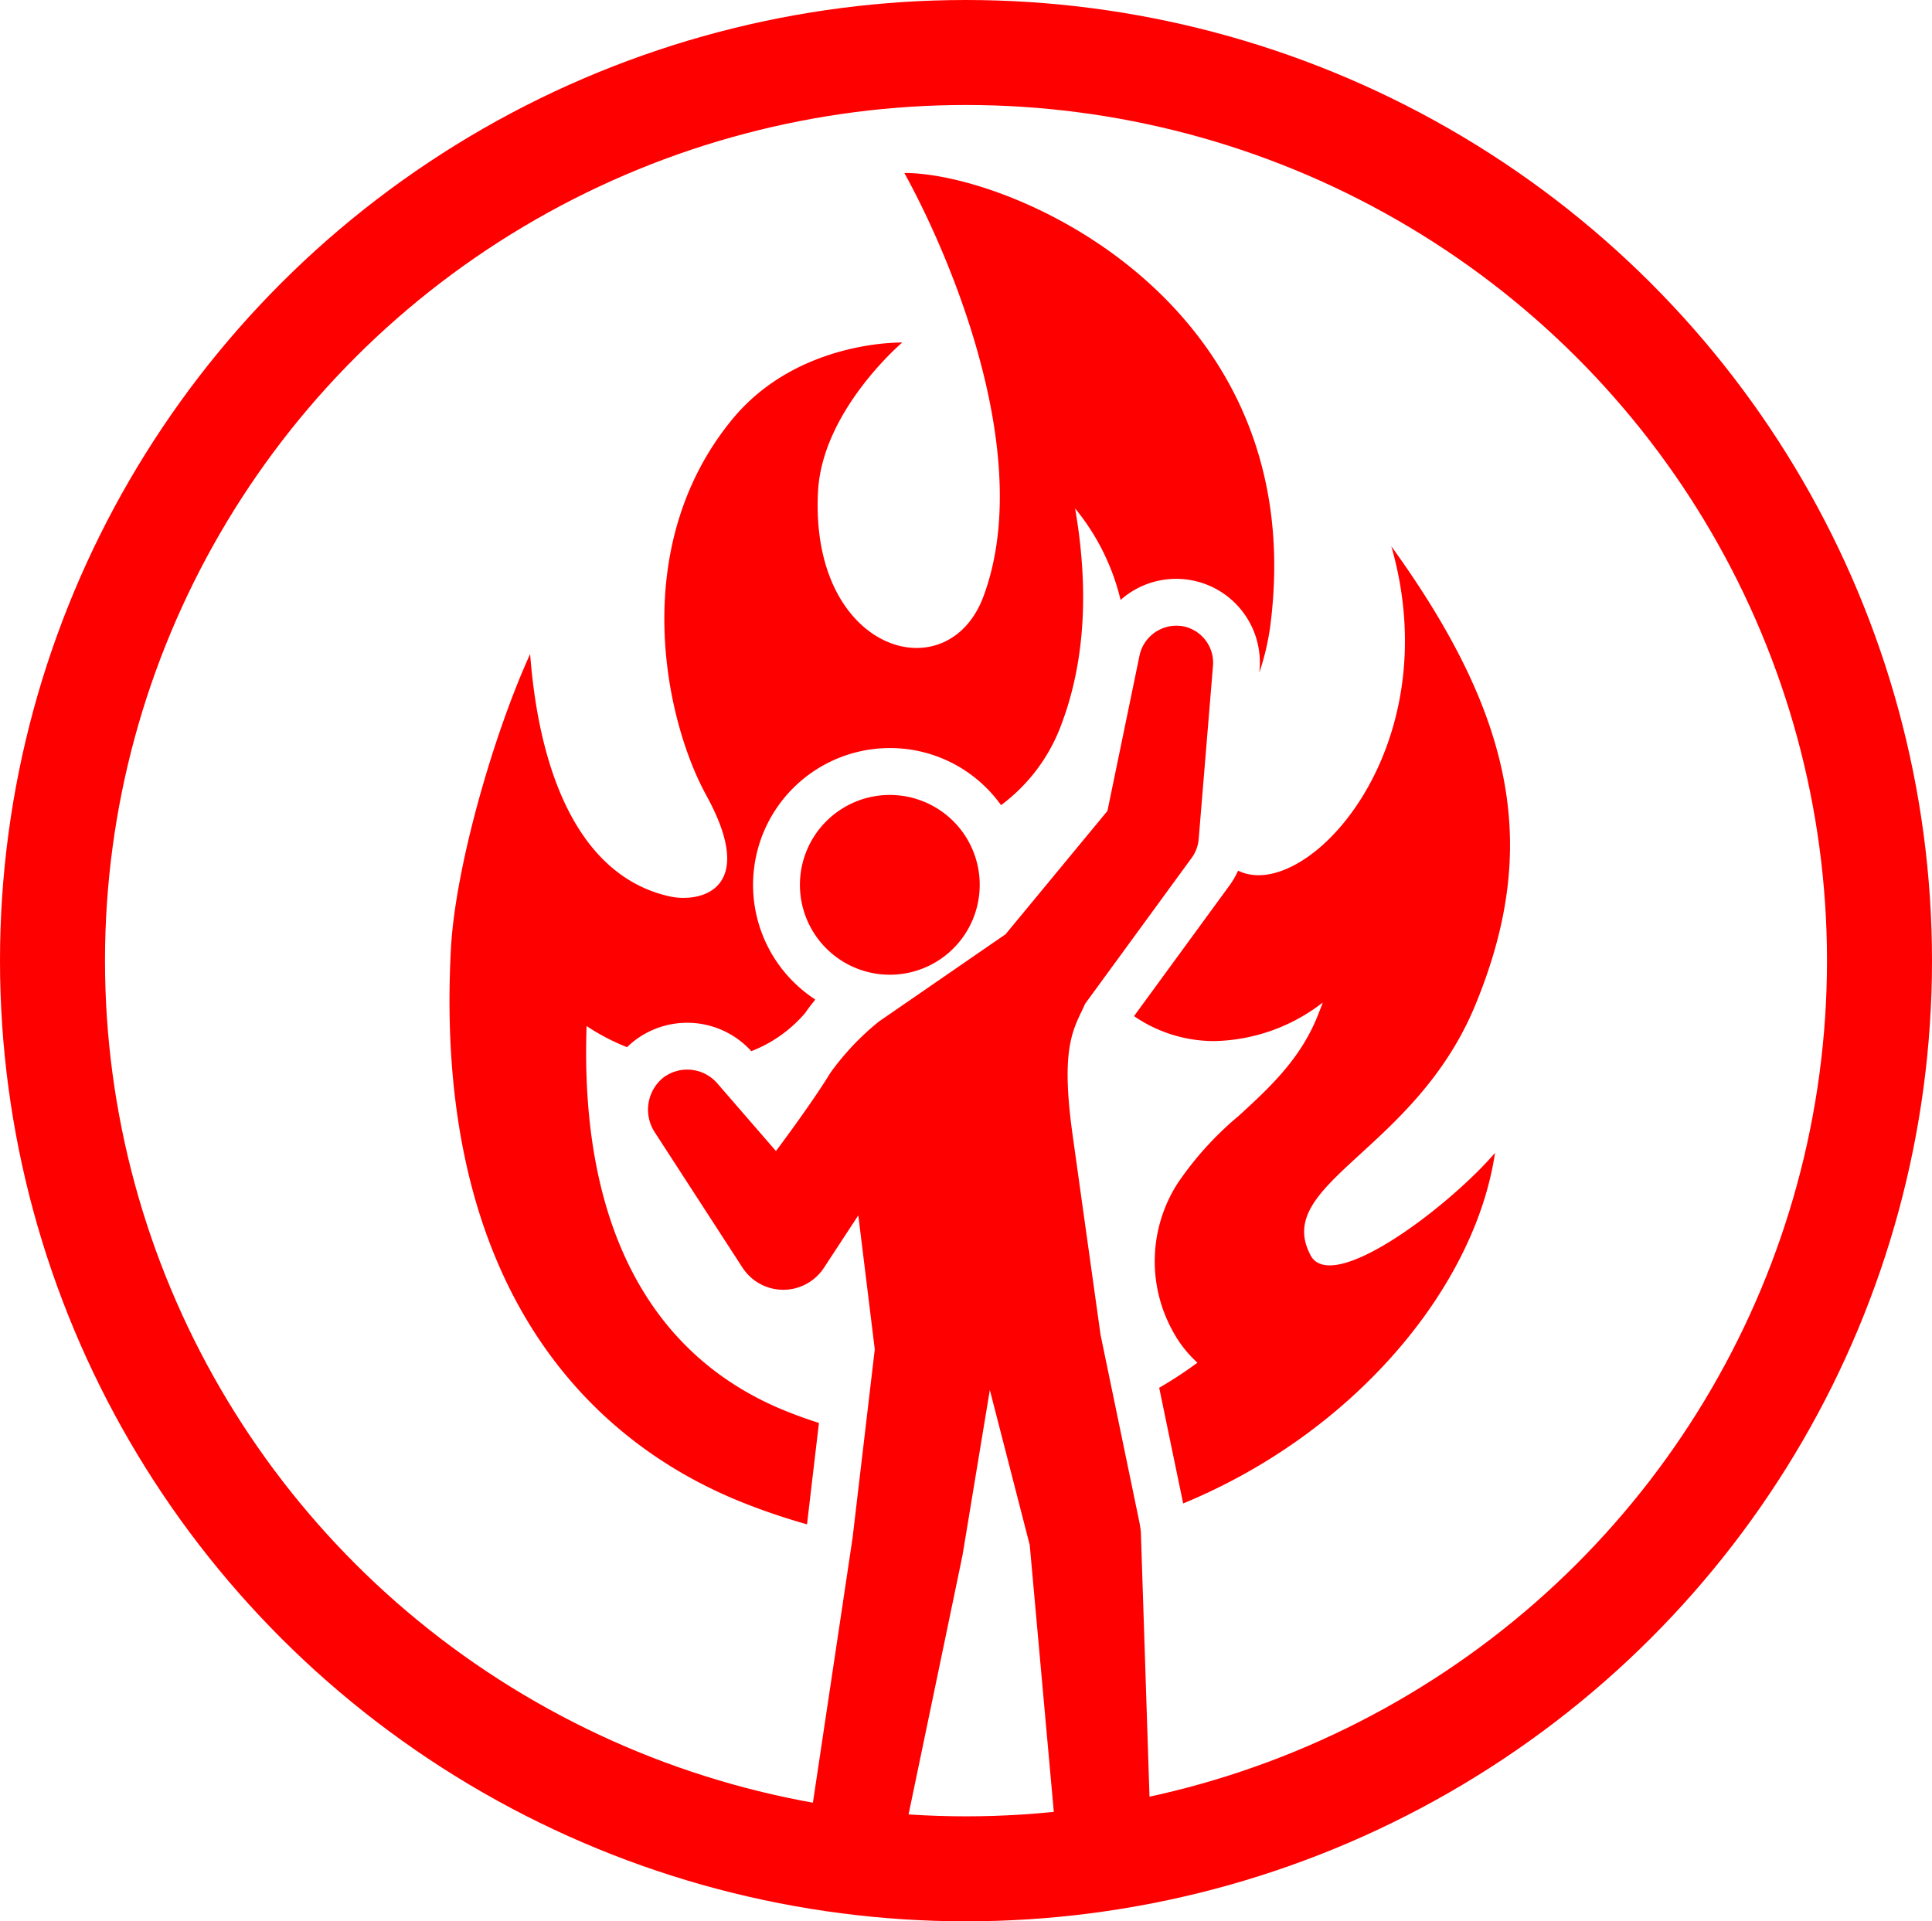 <svg xmlns="http://www.w3.org/2000/svg" xmlns:xlink="http://www.w3.org/1999/xlink" width="184" height="183" viewBox="0 0 184 183">
  <defs>
    <clipPath id="clip-path">
      <rect id="長方形_179" data-name="長方形 179" width="101" height="161.525" fill="none"/>
    </clipPath>
  </defs>
  <g id="グループ_68" data-name="グループ 68" transform="translate(-1476 -3798)">
    <g id="楕円形_30" data-name="楕円形 30" transform="translate(1476 3798)" fill="none" stroke="red" stroke-width="10">
      <ellipse cx="92" cy="91.5" rx="92" ry="91.5" stroke="none"/>
      <ellipse cx="92" cy="91.5" rx="87" ry="86.5" fill="none"/>
    </g>
    <g id="グループ_25" data-name="グループ 25" transform="translate(1518.81 3814.475)">
      <g id="グループ_24" data-name="グループ 24" clip-path="url(#clip-path)">
        <path id="パス_8" data-name="パス 8" d="M35.185,119.057q-1.522-.486-3.035-1.088c-13.166-5.249-19.75-17.93-19.093-36.714a20.84,20.84,0,0,0,3.854,2.012,7.782,7.782,0,0,1,.68-.6,8.24,8.24,0,0,1,11.152.979,12.814,12.814,0,0,0,5.165-3.68,11.872,11.872,0,0,1,.819-1.088c.035-.052.067-.105.1-.158a13.028,13.028,0,0,1,6.2-23.912c.3-.021.609-.032.911-.032a12.988,12.988,0,0,1,10.59,5.438,16.811,16.811,0,0,0,5.784-7.79c2.187-5.847,2.61-12.716,1.269-20.472a21.646,21.646,0,0,1,4.331,8.717,7.971,7.971,0,0,1,13.235,6.644l-.023.273a23.779,23.779,0,0,0,1.043-4.433C82.155,12.377,53.641,0,43.319,0c4.715,8.568,12.421,27.265,7.523,40.359C47.43,49.479,34.267,45.649,35.1,30.306c.418-7.707,8.014-14.154,8.014-14.154S33.127,15.887,26.9,23.5c-9.963,12.172-6.371,28.633-2.446,35.774,5.027,9.145-.712,10.247-3.486,9.631C12.877,67.108,8.628,58.2,7.678,45.82,4.157,53.548.547,66.171.135,73.885c-1.649,30.844,12.012,46.463,27.808,52.76a61.065,61.065,0,0,0,6.106,2.067c.218-1.851.7-5.975,1.137-9.655" transform="translate(0 0)" fill="red"/>
        <path id="パス_9" data-name="パス 9" d="M175.129,153.864c-3.626-6.824,9.961-9.9,15.7-23.823,6.057-14.7,4.006-27.068-8-43.686,5.558,19.417-8.174,34.069-14.595,30.892a8,8,0,0,1-.811,1.4l-9.1,12.454a13.411,13.411,0,0,0,7.712,2.377h0a17.377,17.377,0,0,0,10.265-3.672q-.264.718-.569,1.46c-1.667,4.048-4.609,6.743-7.454,9.35a30.95,30.95,0,0,0-5.8,6.408,13.744,13.744,0,0,0-.516,13.99,11.32,11.32,0,0,0,2.4,3.1,40.2,40.2,0,0,1-3.642,2.388l2.283,11.017c16.3-6.721,27.8-20.585,29.7-33.386-4.472,5.181-15.542,13.57-17.577,9.739" transform="translate(-93.13 -50.795)" fill="red"/>
        <path id="パス_10" data-name="パス 10" d="M90.2,160.966a8.562,8.562,0,1,0-9.026-7.066,8.563,8.563,0,0,0,9.026,7.066" transform="translate(-47.673 -84.621)" fill="red"/>
        <path id="パス_11" data-name="パス 11" d="M96.631,104.736a3.586,3.586,0,0,0-3.916,2.871l-3.044,14.746-9.739,11.791c-.01,0-.021,0-.03,0l-12,8.272a25.047,25.047,0,0,0-4.62,4.887c-1.782,2.929-5.182,7.446-5.182,7.446L52.512,148.3a3.786,3.786,0,0,0-5.183-.511,3.936,3.936,0,0,0-.808,5.117l8.39,12.946a4.72,4.72,0,0,0,1.347,1.354,4.629,4.629,0,0,0,6.409-1.333l3.277-5,1.568,12.765-1.762,14.966-.346,2.938c-.03.245-3.945,26.348-3.945,26.348l0,.014a4.545,4.545,0,0,0,3.785,5.152,4.6,4.6,0,0,0,5.179-3.649s5.408-25.945,5.45-26.19l.487-2.944,2.11-12.765,3.8,14.766,2.408,26.7a4.556,4.556,0,0,0,5.181,4.09,4.61,4.61,0,0,0,3.885-4.746l-.89-27.28c-.008-.2-.128-.878-.128-.878l-3.71-17.9s-2.64-18.854-2.736-19.58c-1.078-8.157.25-9.668,1.27-11.965l10.15-13.9a3.538,3.538,0,0,0,.662-1.79l1.361-16.495a3.537,3.537,0,0,0-3.086-3.8" transform="translate(-27.01 -61.591)" fill="red"/>
      </g>
    </g>
  </g>
</svg>
